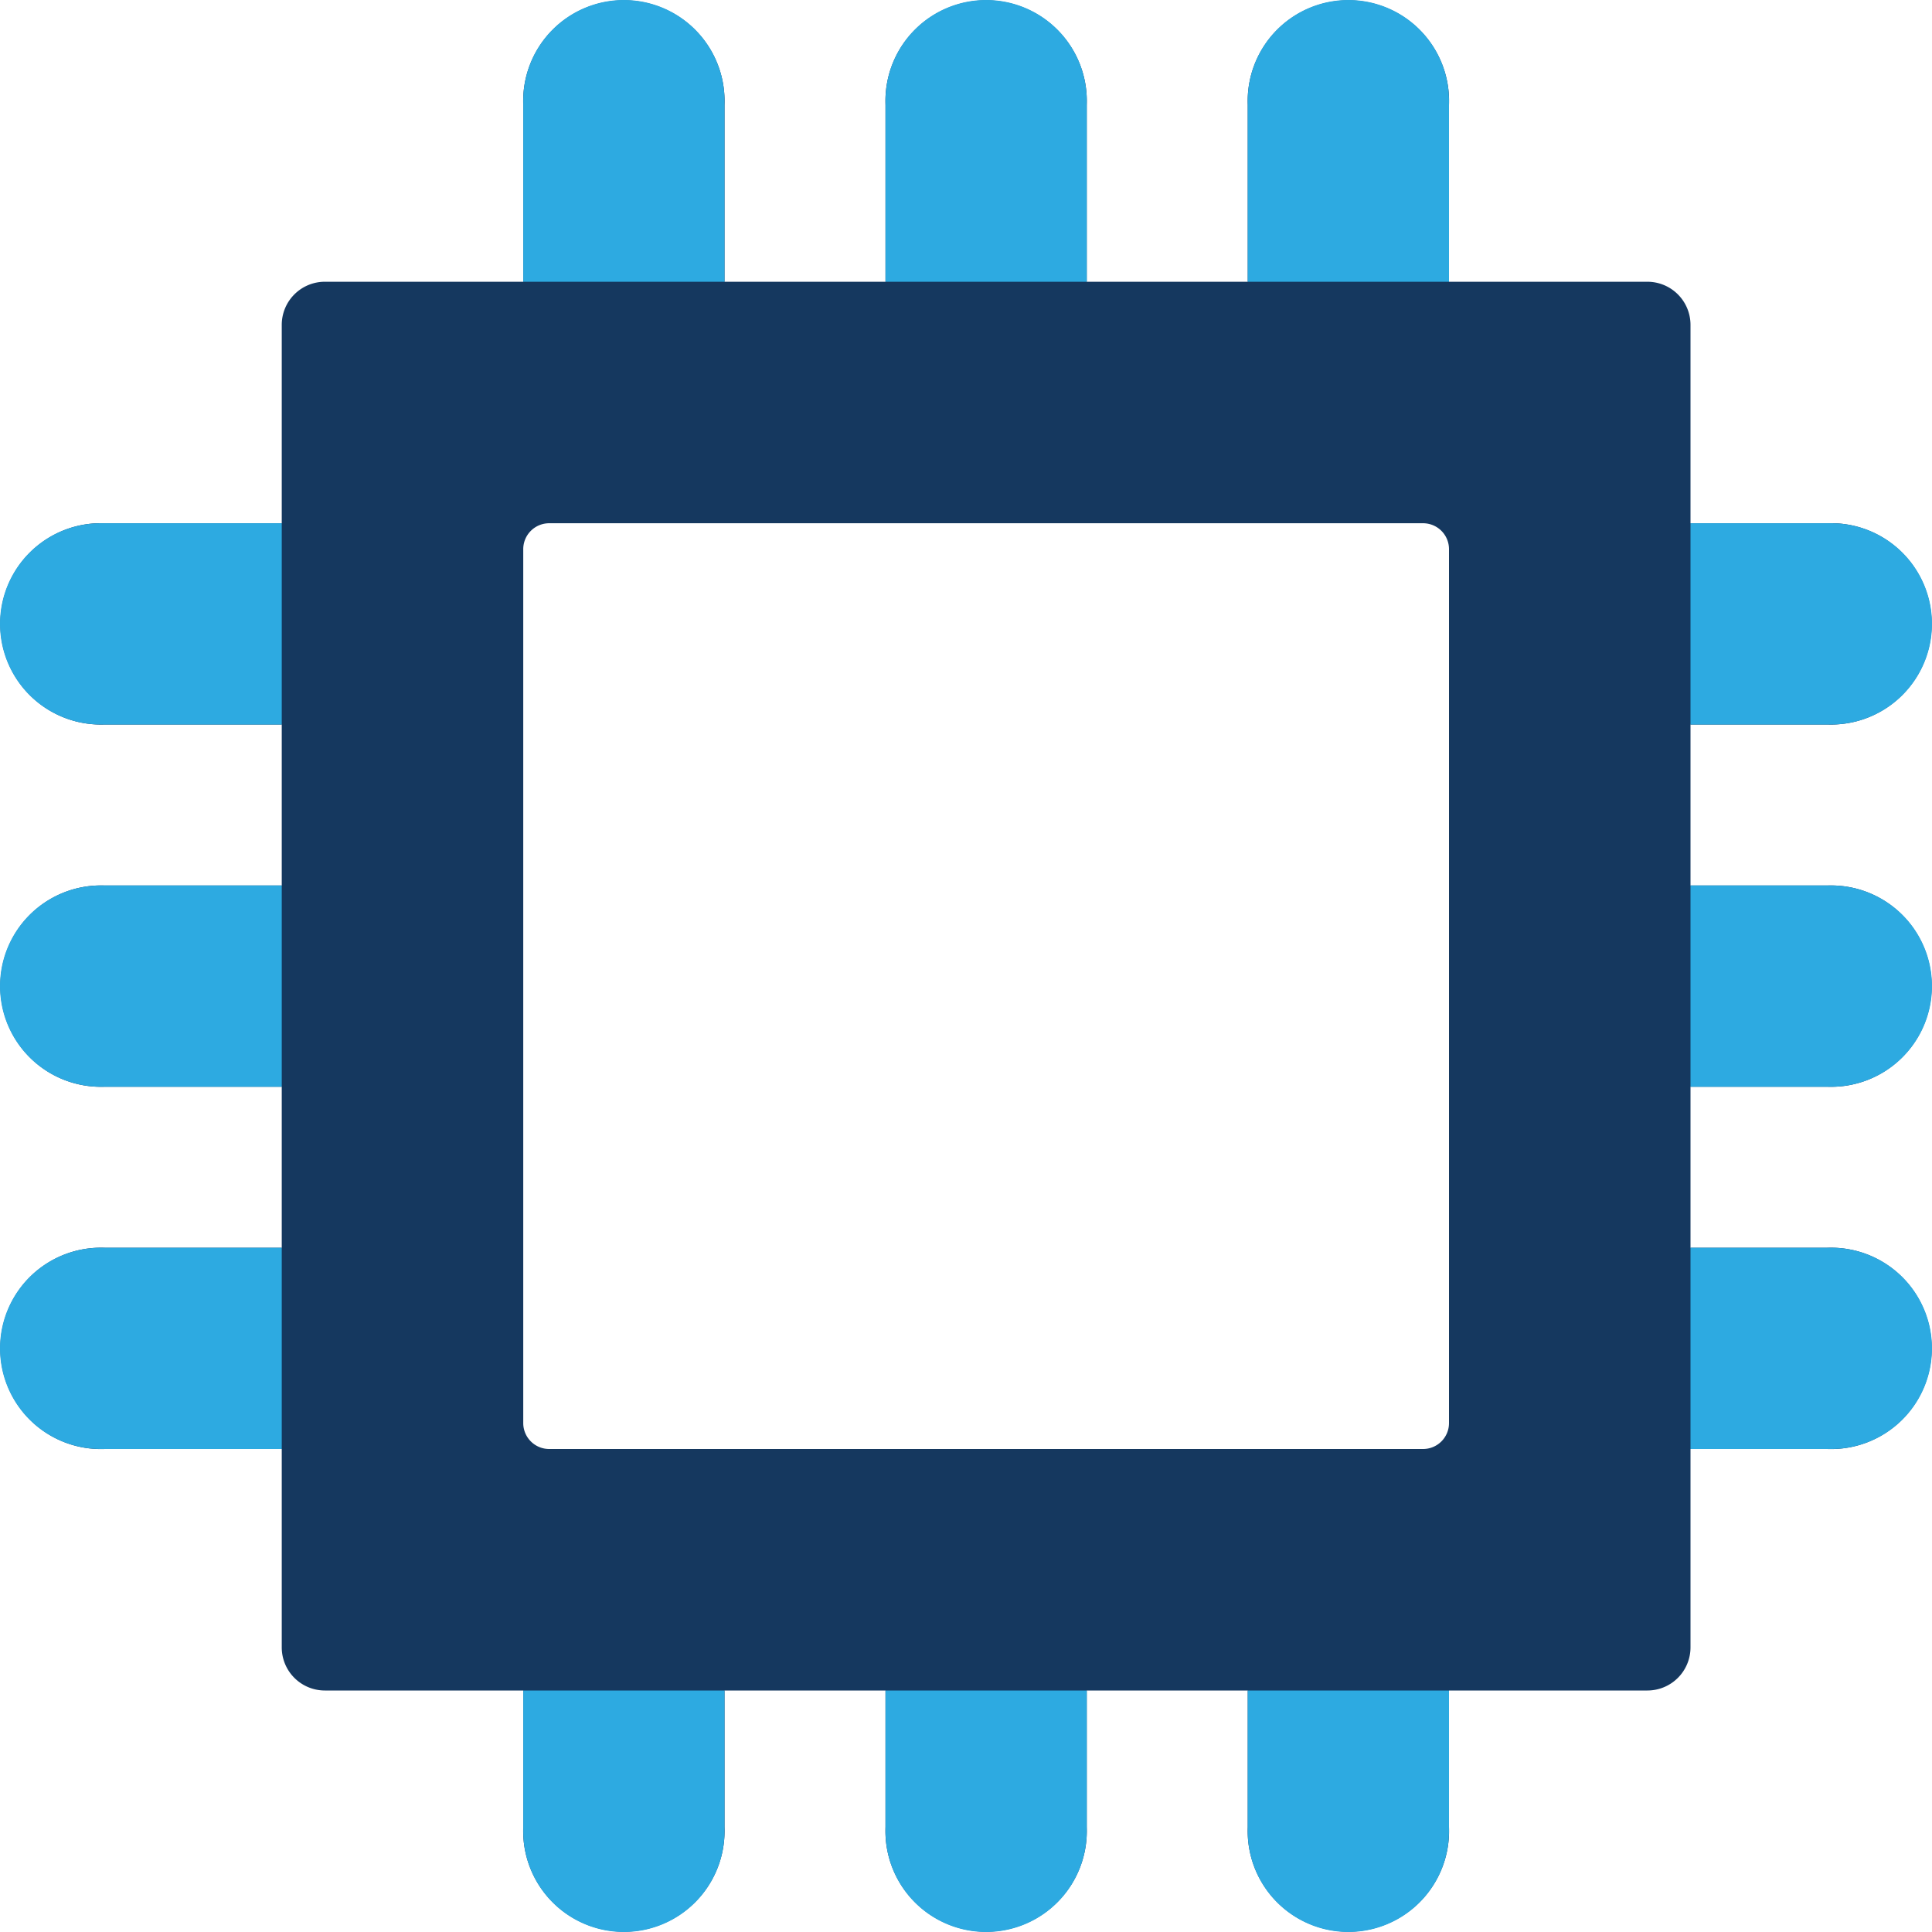 <svg xmlns="http://www.w3.org/2000/svg" viewBox="0 0 48 48"><defs><style>.cls-1{fill:#15385f;}.cls-2{fill:#2daae1;}</style></defs><title>Asset 1956</title><g id="Layer_2" data-name="Layer 2"><g id="Icons"><path class="cls-1" d="M45.39,27a2.502,2.502,0,1,0,0-5H42V18h3.39a2.502,2.502,0,1,0,0-5H42V8.07A1.071,1.071,0,0,0,40.93,7H36V2.61a2.502,2.502,0,1,0-5,0V7H27V2.61a2.502,2.502,0,1,0-5,0V7H18V2.61a2.502,2.502,0,1,0-5,0V7H8.07A1.071,1.071,0,0,0,7,8.07V13H2.61a2.502,2.502,0,1,0,0,5H7v4H2.61a2.502,2.502,0,1,0,0,5H7v4H2.61a2.502,2.502,0,1,0,0,5H7v4.93A1.071,1.071,0,0,0,8.07,42H13v3.39a2.502,2.502,0,1,0,5,0V42h4v3.39a2.502,2.502,0,1,0,5,0V42h4v3.39a2.502,2.502,0,1,0,5,0V42h4.93A1.071,1.071,0,0,0,42,40.93V36h3.39a2.502,2.502,0,1,0,0-5H42V27ZM36,31v4.36a.644.644,0,0,1-.64.64H13.64a.644.644,0,0,1-.64-.64V13.64a.644.644,0,0,1,.64-.64H35.36a.644.644,0,0,1,.64.64V31Z"/><path class="cls-2" d="M15.5,0A2.5,2.5,0,0,0,13,2.5V7h5V2.5A2.5,2.5,0,0,0,15.5,0Z"/><path class="cls-2" d="M24.5,0A2.5,2.5,0,0,0,22,2.5V7h5V2.5A2.5,2.5,0,0,0,24.5,0Z"/><path class="cls-2" d="M33.5,0A2.5,2.5,0,0,0,31,2.5V7h5V2.5A2.5,2.5,0,0,0,33.5,0Z"/><path class="cls-2" d="M36,42H31v3.5a2.5,2.5,0,0,0,5,0V42Z"/><path class="cls-2" d="M45.5,31H42v5h3.5a2.5,2.5,0,0,0,0-5Z"/><path class="cls-2" d="M45.5,22H42v5h3.5a2.5,2.5,0,0,0,0-5Z"/><path class="cls-2" d="M45.5,13H42v5h3.5a2.5,2.5,0,0,0,0-5Z"/><path class="cls-2" d="M27,42H22v3.5a2.5,2.5,0,0,0,5,0V42Z"/><path class="cls-2" d="M18,42H13v3.5a2.5,2.5,0,0,0,5,0V42Z"/><path class="cls-2" d="M7,31H2.5a2.5,2.5,0,0,0,0,5H7V31Z"/><path class="cls-2" d="M7,22H2.5a2.5,2.5,0,0,0,0,5H7V22Z"/><path class="cls-2" d="M7,13H2.5a2.5,2.5,0,0,0,0,5H7V13Z"/></g></g></svg>